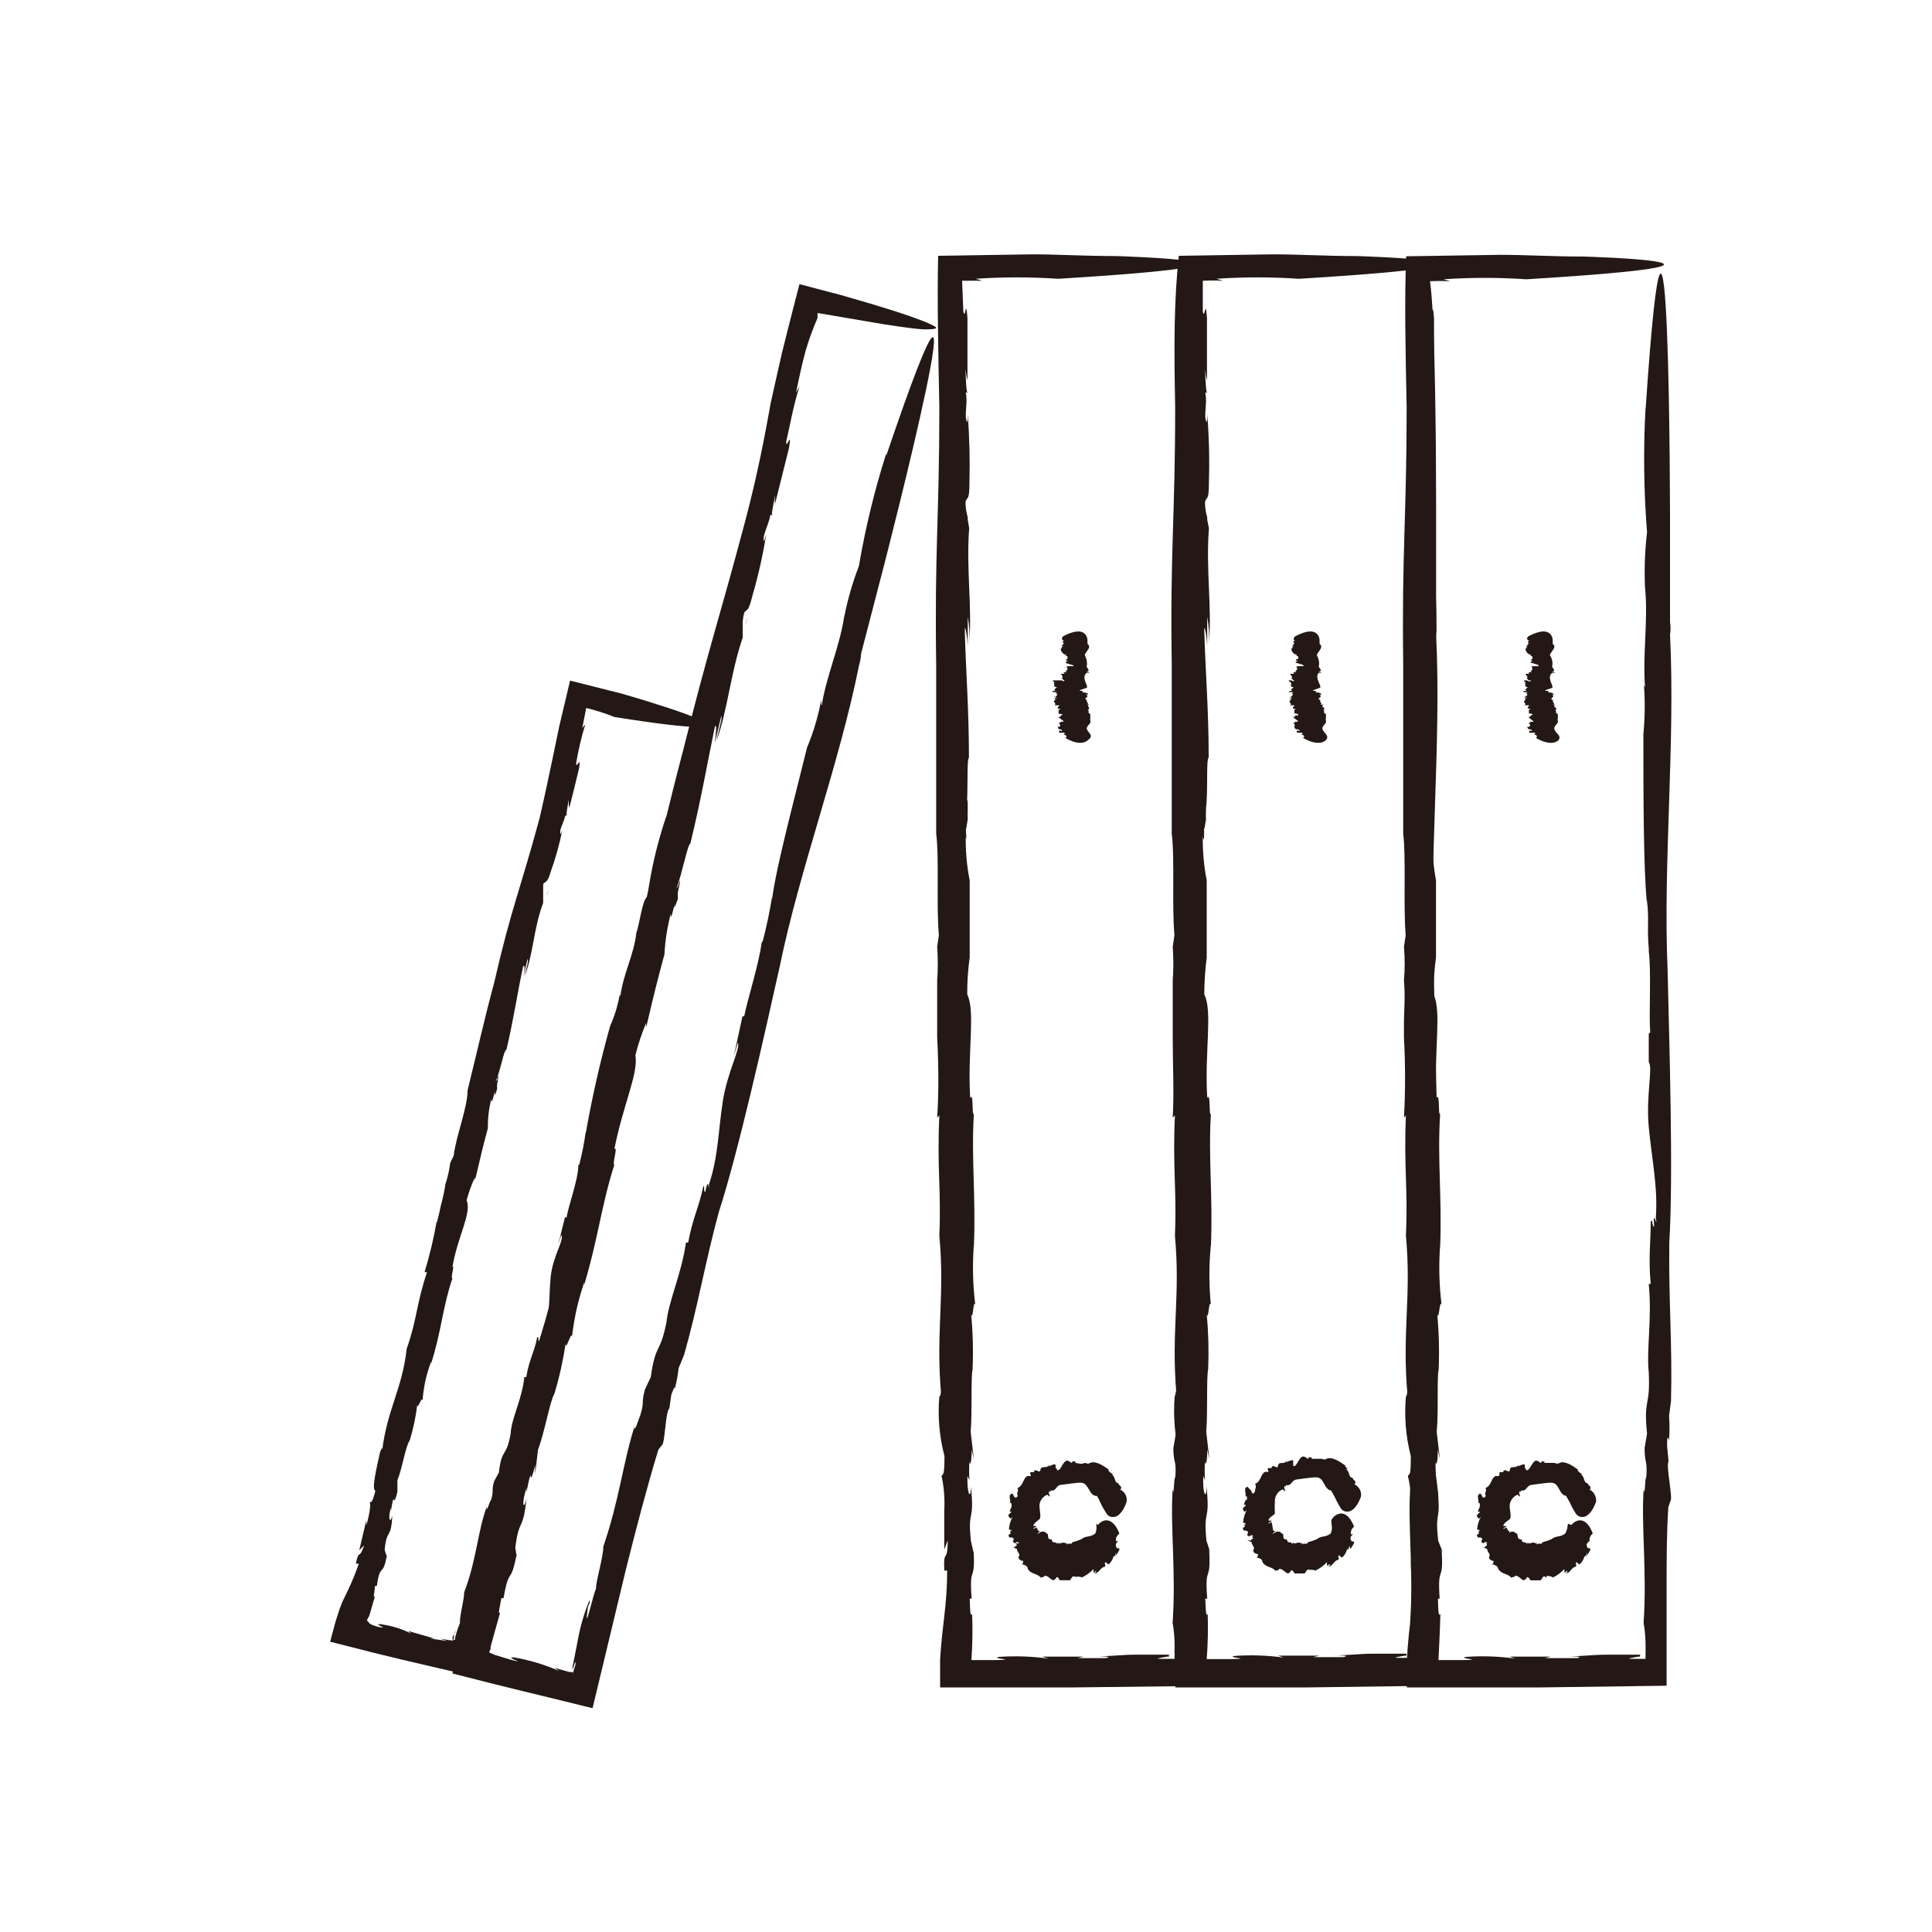 <svg width="79" height="79" viewBox="0 0 79 79" fill="none" xmlns="http://www.w3.org/2000/svg">
<path d="M49.129 20.811V21.151C49.129 21.151 49.119 21.061 49.129 20.811Z" fill="#231815"/>
<path d="M57.718 38.92V38.84C57.708 38.9 57.708 38.92 57.718 38.92Z" fill="#231815"/>
<path d="M47.947 34.11V34.09L47.938 34L47.947 34.11Z" fill="#231815"/>
<path d="M48.053 16.65C48.053 21.23 47.843 22.45 47.913 27.2C47.913 29.46 47.913 31.88 47.913 34.09C48.043 35.09 47.913 37 48.023 38.24L47.953 38.72C47.987 39.176 47.987 39.634 47.953 40.09C47.953 40.73 47.953 41.45 47.953 41.77V42.55V42.42C47.953 43.53 48.013 44.68 47.953 45.7L48.043 45.61C47.943 47.78 48.123 48.61 48.043 50.53C48.273 53 47.883 54.44 48.103 56.99C48.103 56.67 48.053 57.13 48.033 57.1C47.967 57.92 48.038 58.744 48.243 59.54C48.243 60.4 48.193 60.24 48.123 60.35C48.234 60.812 48.271 61.288 48.233 61.76V61.45V63.36L48.373 62.99C48.373 63.99 48.203 63.25 48.233 64.22H48.353C48.353 65.65 48.153 66.38 48.063 67.86V69H51.003H53.383L58.623 68.93C58.623 67.59 58.623 66.28 58.623 64.93C58.623 63.8 58.623 62.7 58.693 61.63L58.783 61.39C58.913 61.29 58.593 59.95 58.713 59.75L58.653 59.13C58.653 58.96 58.653 58.6 58.733 58.9C58.739 58.566 58.718 58.232 58.673 57.9L58.753 57.29C58.813 55.06 58.663 53.17 58.693 50.82C58.853 48 58.693 42.7 58.623 39.64C58.423 35.35 58.943 30.35 58.723 25.95C58.739 25.781 58.739 25.61 58.723 25.44V21.44C58.723 21.44 58.773 1.92 57.723 16.75V16.65C57.633 18.353 57.653 20.06 57.783 21.76C57.695 22.534 57.671 23.313 57.713 24.09V24.04C57.853 25.38 57.603 26.81 57.713 28.1C57.661 27.984 57.64 27.857 57.653 27.73C57.726 28.495 57.726 29.265 57.653 30.03C57.653 32.29 57.653 35.44 57.793 36.88V36.78C57.903 37.6 57.793 37.85 57.863 38.78V38.88C57.963 39.78 57.863 41.5 57.923 42.22L57.853 42.27V44.06V43.39C58.033 43.62 57.743 44.74 57.853 46.04C57.963 47.34 58.243 48.49 58.153 49.75C58.233 50.35 58.013 49.22 58.073 50.12C57.983 50.12 58.013 49.7 57.943 49.93C57.943 50.81 57.843 51.38 57.943 52.46H57.873C58.013 53.88 57.773 55.13 57.873 56.08C57.804 56.912 57.78 57.746 57.803 58.58L57.693 59.17C57.693 59.82 57.823 59.64 57.773 60.36C57.713 60.36 57.773 61.27 57.663 60.85C57.563 62.49 57.803 64.17 57.663 66.32C57.725 66.65 57.751 66.985 57.743 67.32C57.735 67.424 57.735 67.527 57.743 67.63C57.737 67.684 57.737 67.737 57.743 67.79H57.293C57.013 67.79 56.913 67.79 57.443 67.7C57.443 67.7 57.503 67.7 57.513 67.7V67.62C57.513 67.62 57.513 67.62 57.413 67.62H56.973C56.693 67.62 56.413 67.62 56.133 67.62C55.573 67.62 55.023 67.7 54.413 67.69C54.773 67.69 55.253 67.69 54.933 67.76H53.703L53.943 67.7H52.263L52.493 67.78C51.83 67.688 51.16 67.665 50.493 67.71C50.073 67.78 51.273 67.82 50.403 67.84H49.623H49.343C49.39 67.228 49.404 66.614 49.383 66C49.303 66.14 49.303 65.76 49.283 65.37H49.363C49.253 63.88 49.523 64.83 49.443 63.37L49.493 63.5L49.333 63C49.193 61.66 49.493 62.28 49.333 60.79C49.333 61.38 49.163 61.07 49.203 60.35L49.273 60.53C49.255 60.264 49.255 59.997 49.273 59.73C49.273 59.97 49.373 59.86 49.363 59.27L49.453 59.67L49.323 58.55C49.393 57.7 49.323 56.34 49.403 55.99C49.433 55.233 49.413 54.475 49.343 53.72C49.413 54.09 49.433 53.07 49.513 53.36C49.432 52.546 49.432 51.725 49.513 50.91V51C49.603 48.91 49.403 47.43 49.513 45.55C49.423 45.64 49.513 44.65 49.363 44.89C49.253 42.95 49.593 41.36 49.243 40.66C49.246 40.156 49.279 39.651 49.343 39.15V39.36C49.343 37.71 49.343 37.23 49.343 36C49.226 35.408 49.173 34.804 49.183 34.2C49.253 34.55 49.233 34.1 49.233 33.69C49.233 33.95 49.233 34.04 49.313 33.5C49.306 33.397 49.306 33.294 49.313 33.19C49.313 32.5 49.313 32.62 49.313 32.94C49.313 32.94 49.313 32.94 49.313 33.05C49.403 32.34 49.313 31.05 49.423 30.98C49.423 28.92 49.283 27.44 49.243 25.73C49.243 25.54 49.343 25.94 49.363 26.43V25.22C49.43 25.573 49.454 25.932 49.433 26.29C49.563 24.84 49.303 23.29 49.433 21.6L49.363 21.25V21.15C49.301 20.946 49.271 20.734 49.273 20.52C49.343 20.28 49.433 20.52 49.433 19.7C49.462 18.78 49.439 17.858 49.363 16.94C49.363 17.41 49.313 17.26 49.283 17.05C49.283 16.63 49.353 16.39 49.283 16.05H49.373C49.293 16.21 49.283 14.95 49.243 14.79C49.203 14.63 49.303 15.44 49.353 15.55V13C49.283 12.1 49.263 13.16 49.183 12.73V11.48C49.459 11.466 49.736 11.466 50.013 11.48L49.733 11.4C50.858 11.323 51.987 11.323 53.113 11.4C64.233 10.72 55.463 10.47 55.463 10.47C54.193 10.47 53.103 10.4 52.063 10.4L48.203 10.46C48.003 12.25 48.003 14.17 48.053 16.65Z" fill="#231815"/>
<path d="M58.602 20.811V21.151C58.624 21.038 58.624 20.923 58.602 20.811Z" fill="#231815"/>
<path d="M67.192 38.92V38.84C67.186 38.866 67.186 38.893 67.192 38.92Z" fill="#231815"/>
<path d="M57.432 34.11V34.09L57.422 34L57.432 34.11Z" fill="#231815"/>
<path d="M57.518 16.65C57.518 21.23 57.318 22.45 57.378 27.2C57.378 29.46 57.378 31.88 57.378 34.09C57.498 35.09 57.378 37 57.478 38.24L57.408 38.72C57.448 39.176 57.448 39.634 57.408 40.09C57.468 40.73 57.408 41.45 57.408 41.77V42.55V42.42C57.468 43.53 57.468 44.68 57.408 45.7L57.488 45.61C57.398 47.78 57.578 48.61 57.488 50.53C57.718 53 57.328 54.44 57.548 56.99C57.548 56.67 57.548 57.13 57.488 57.1C57.416 57.919 57.483 58.744 57.688 59.54C57.688 60.4 57.638 60.24 57.568 60.35C57.68 60.811 57.72 61.286 57.688 61.76V61.45V63.36L57.828 62.99C57.828 63.99 57.658 63.25 57.698 64.22H57.808C57.808 65.65 57.608 66.38 57.528 67.86V69H60.528H62.908L68.148 68.93C68.148 67.59 68.148 66.28 68.148 64.93C68.148 63.8 68.148 62.7 68.218 61.63L68.298 61.39C68.428 61.29 68.108 59.95 68.228 59.75L68.168 59.13C68.168 58.96 68.168 58.6 68.248 58.9C68.273 58.567 68.273 58.233 68.248 57.9L68.328 57.29C68.388 55.06 68.228 53.17 68.258 50.82C68.428 48 68.258 42.7 68.188 39.64C67.998 35.35 68.508 30.35 68.288 25.95C68.315 25.781 68.315 25.609 68.288 25.44V21.44C68.288 21.44 68.288 1.92 67.288 16.75V16.65C67.193 18.353 67.213 20.06 67.348 21.76C67.257 22.533 67.23 23.312 67.268 24.09V24.04C67.398 25.38 67.158 26.81 67.268 28.1C67.268 28.1 67.198 28.03 67.198 27.73C67.272 28.495 67.272 29.265 67.198 30.03C67.198 32.29 67.198 35.44 67.338 36.88V36.78C67.448 37.6 67.338 37.85 67.418 38.78C67.418 38.78 67.418 38.89 67.418 38.88C67.528 39.78 67.418 41.5 67.478 42.22L67.418 42.27V44.1V43.43C67.598 43.66 67.298 44.78 67.418 46.08C67.538 47.38 67.798 48.53 67.708 49.79C67.798 50.39 67.568 49.26 67.638 50.16C67.538 50.16 67.578 49.74 67.498 49.97C67.498 50.85 67.398 51.42 67.498 52.5H67.418C67.558 53.92 67.318 55.17 67.418 56.12C67.488 57.58 67.198 57.12 67.348 58.62L67.248 59.21C67.248 59.86 67.368 59.68 67.318 60.4C67.258 60.4 67.268 61.31 67.208 60.89C67.108 62.53 67.348 64.21 67.208 66.36C67.265 66.69 67.292 67.025 67.288 67.36C67.288 67.6 67.288 67.62 67.288 67.67C67.283 67.723 67.283 67.777 67.288 67.83H66.838C66.558 67.83 66.468 67.83 66.988 67.74H67.058C67.069 67.714 67.069 67.686 67.058 67.66C67.058 67.66 67.058 67.66 66.958 67.66H66.528C66.242 67.66 65.962 67.66 65.688 67.66C65.128 67.66 64.568 67.74 63.968 67.73C64.328 67.73 64.808 67.73 64.488 67.8H63.178L63.408 67.74H61.728L61.958 67.82C61.296 67.728 60.626 67.704 59.958 67.75C59.538 67.82 60.738 67.86 59.868 67.88H59.088H58.818C58.818 67.95 58.878 66.74 58.898 66C58.808 66.14 58.808 65.76 58.798 65.37H58.868C58.768 63.88 59.038 64.83 58.948 63.37L59.008 63.5L58.808 63C58.658 61.66 58.958 62.28 58.758 60.79C58.758 61.38 58.598 61.07 58.628 60.35L58.698 60.53C58.698 60.13 58.698 60 58.698 59.73C58.698 59.97 58.808 59.86 58.788 59.27L58.878 59.67L58.748 58.55C58.828 57.7 58.748 56.34 58.828 55.99C58.859 55.233 58.839 54.474 58.768 53.72C58.838 54.09 58.868 53.07 58.948 53.36C58.847 52.547 58.827 51.727 58.888 50.91V51C58.968 48.91 58.768 47.43 58.888 45.55C58.798 45.64 58.888 44.65 58.738 44.89C58.628 42.95 58.958 41.36 58.618 40.66C58.616 40.155 58.65 39.65 58.718 39.15V39.36C58.718 37.71 58.718 37.23 58.718 36C58.612 35.406 58.562 34.803 58.568 34.2C58.628 34.55 58.568 34.1 58.568 33.69C58.568 33.95 58.568 34.04 58.638 33.5C58.632 33.397 58.632 33.293 58.638 33.19C58.638 32.5 58.638 32.62 58.588 32.94C58.588 32.94 58.588 32.94 58.588 33.05C58.668 32.34 58.588 31.05 58.688 30.98C58.688 28.92 58.548 27.44 58.508 25.73C58.568 25.54 58.618 25.94 58.638 26.43V25.22C58.718 25.22 58.638 25.92 58.698 26.29C58.828 24.84 58.568 23.29 58.698 21.6L58.638 21.25V21.15C58.571 20.947 58.541 20.734 58.548 20.52C58.618 20.28 58.708 20.52 58.698 19.7C58.728 18.779 58.704 17.858 58.628 16.94C58.628 17.41 58.578 17.26 58.558 17.05C58.558 16.63 58.618 16.39 58.558 16.05H58.658C58.568 16.21 58.558 14.95 58.518 14.79C58.478 14.63 58.578 15.44 58.638 15.55C58.638 13.86 58.638 14.71 58.638 13.02C58.568 12.12 58.548 13.18 58.468 12.75V11.5C58.745 11.486 59.022 11.486 59.298 11.5L59.028 11.42C60.154 11.343 61.283 11.343 62.408 11.42C73.528 10.74 64.748 10.49 64.748 10.49C63.478 10.49 62.388 10.42 61.348 10.42L57.498 10.48C57.428 12.25 57.468 14.17 57.518 16.65Z" fill="#231815"/>
<path d="M63.551 29.8C63.551 29.64 63.751 29.601 63.691 29.43C63.706 29.348 63.706 29.263 63.691 29.18C63.561 29.18 63.691 29.081 63.581 29.03H63.651C63.651 29.03 63.591 29.03 63.651 28.98C63.601 28.98 63.651 28.98 63.601 28.921C63.541 28.921 63.531 28.84 63.601 28.811H63.511C63.611 28.73 63.431 28.701 63.511 28.631C63.281 28.55 63.661 28.5 63.451 28.401C63.451 28.401 63.451 28.401 63.511 28.401C63.571 28.401 63.511 28.311 63.301 28.311C63.301 28.311 63.361 28.311 63.421 28.311C63.481 28.311 63.321 28.311 63.311 28.311V28.25H63.161C63.161 28.25 63.341 28.25 63.301 28.25H63.181C63.181 28.201 63.391 28.171 63.471 28.12C63.551 28.07 63.221 27.701 63.471 27.511H63.561C63.691 27.511 63.371 27.46 63.491 27.451H63.431C63.431 27.451 63.431 27.451 63.501 27.451C63.571 27.451 63.501 27.451 63.451 27.451H63.531C63.591 27.37 63.441 27.3 63.471 27.221C63.501 27.14 63.471 26.93 63.391 26.82C63.311 26.71 63.711 26.48 63.491 26.331V26.18C63.491 26.18 63.491 25.491 62.491 26.02C62.421 26.101 62.411 26.151 62.551 26.21C62.381 26.21 62.551 26.27 62.471 26.291C62.601 26.291 62.361 26.39 62.471 26.43H62.401C62.401 26.43 62.461 26.511 62.401 26.511C62.341 26.511 62.401 26.701 62.541 26.761C62.651 26.761 62.541 26.761 62.611 26.831C62.721 26.831 62.611 26.921 62.681 26.951H62.611V27.011C62.791 27.011 62.491 27.061 62.611 27.101C62.731 27.14 62.991 27.191 62.901 27.241C62.991 27.241 62.761 27.241 62.831 27.241C62.731 27.241 62.771 27.241 62.691 27.241C62.611 27.241 62.601 27.291 62.691 27.331H62.621C62.751 27.39 62.521 27.43 62.621 27.46C62.721 27.491 62.401 27.46 62.541 27.55H62.441C62.441 27.55 62.571 27.55 62.521 27.55C62.471 27.55 62.521 27.55 62.411 27.55C62.301 27.55 62.551 27.671 62.411 27.75C62.531 27.75 62.411 27.811 62.551 27.82C62.691 27.831 62.551 27.901 62.431 27.82H62.361C62.221 27.82 62.431 27.901 62.361 27.941C62.291 27.98 62.361 27.941 62.431 27.941H62.371V28H62.451C62.451 28 62.281 28 62.391 28.07C62.501 28.14 62.491 28.07 62.511 28.07C62.452 28.11 62.401 28.161 62.361 28.221C62.451 28.221 62.441 28.221 62.461 28.221H62.391C62.491 28.28 62.221 28.221 62.301 28.3H62.461C62.611 28.3 62.301 28.3 62.461 28.381C62.461 28.381 62.631 28.381 62.601 28.381H62.531C62.531 28.381 62.421 28.381 62.431 28.381H62.341H62.481C62.401 28.381 62.481 28.451 62.391 28.471C62.301 28.491 62.391 28.53 62.451 28.55C62.391 28.55 62.361 28.55 62.281 28.55C62.361 28.55 62.421 28.62 62.341 28.64C62.251 28.721 62.451 28.77 62.341 28.84C62.431 28.84 62.341 28.84 62.491 28.84C62.641 28.84 62.271 28.971 62.611 28.991C62.611 28.991 62.531 28.991 62.511 29.05C62.523 29.09 62.523 29.131 62.511 29.171C62.511 29.171 62.701 29.171 62.661 29.241C62.661 29.241 62.661 29.241 62.581 29.241C62.581 29.241 62.581 29.241 62.631 29.241C62.551 29.241 62.631 29.311 62.531 29.311C62.431 29.311 62.661 29.441 62.711 29.5C62.691 29.51 62.669 29.514 62.646 29.514C62.624 29.514 62.602 29.51 62.581 29.5V29.55C62.501 29.55 62.581 29.55 62.521 29.55C62.461 29.55 62.651 29.651 62.521 29.721H62.611C62.541 29.721 62.451 29.721 62.451 29.721C62.451 29.721 62.451 29.791 62.521 29.82H62.601H62.511C62.601 29.82 62.601 29.82 62.641 29.87C62.681 29.921 62.581 29.87 62.531 29.87V29.96C62.601 29.96 62.621 29.96 62.711 29.96C62.801 29.96 62.791 30.02 62.711 30.05H62.801C62.861 30.097 62.861 30.137 62.801 30.171C63.481 30.57 63.731 30.261 63.731 30.261C63.861 30.07 63.611 30 63.551 29.8Z" fill="#231815"/>
<path d="M39.497 20.811V21.151C39.497 21.151 39.487 21.061 39.497 20.811Z" fill="#231815"/>
<path d="M38.322 34.11V34.09L38.312 34L38.322 34.11Z" fill="#231815"/>
<path d="M38.41 16.65C38.41 21.23 38.211 22.45 38.281 27.2C38.281 29.46 38.281 31.88 38.281 34.09C38.41 35.09 38.281 37 38.391 38.24L38.321 38.72C38.355 39.176 38.355 39.634 38.321 40.09C38.321 40.73 38.321 41.45 38.321 41.77V42.55V42.42C38.38 43.53 38.391 44.68 38.321 45.7L38.41 45.61C38.31 47.78 38.49 48.61 38.41 50.53C38.641 53 38.261 54.44 38.48 56.99C38.48 56.67 38.48 57.13 38.41 57.1C38.339 57.92 38.41 58.745 38.62 59.54C38.62 60.4 38.56 60.24 38.501 60.35C38.601 60.813 38.638 61.288 38.611 61.76V61.45V63.36L38.751 62.99C38.751 63.99 38.571 63.25 38.611 64.22H38.73C38.73 65.65 38.531 66.38 38.441 67.86V69H41.441H43.821L49.001 68.94C49.001 67.6 49.001 66.29 49.001 64.94C49.001 63.81 49.001 62.71 49.071 61.64L49.16 61.4C49.291 61.3 48.971 59.96 49.09 59.76L49.031 59.14C49.031 58.97 49.081 58.61 49.1 58.91C49.131 58.578 49.131 58.243 49.1 57.91L49.181 57.3C49.24 55.07 49.09 53.18 49.12 50.83C49.281 48.01 49.12 42.71 49.041 39.65C48.85 35.36 49.361 30.36 49.141 25.96C49.16 25.791 49.16 25.62 49.141 25.45V21.45C49.141 21.45 49.141 1.93 48.141 16.76V16.66C48.05 18.363 48.07 20.07 48.2 21.77C48.067 22.553 48 23.346 48.001 24.14V24.09C48.13 25.43 47.891 26.86 48.001 28.15C47.949 28.034 47.928 27.907 47.941 27.78C48.014 28.545 48.014 29.316 47.941 30.08C47.941 32.34 47.941 35.49 48.081 36.93V36.83C48.191 37.65 48.081 37.9 48.151 38.83C48.151 38.83 48.151 38.94 48.151 38.93C48.261 39.83 48.151 41.55 48.221 42.27L48.151 42.32V44.1V43.43C48.331 43.66 48.031 44.78 48.151 46.08C48.27 47.38 48.531 48.53 48.441 49.79C48.531 50.39 48.31 49.26 48.37 50.16C48.281 50.16 48.31 49.74 48.23 49.97C48.281 50.85 48.141 51.42 48.23 52.5H48.16C48.291 53.92 48.06 55.17 48.16 56.12C48.221 57.58 47.941 57.12 48.081 58.62L47.98 59.21C47.98 59.86 48.111 59.68 48.06 60.4C47.99 60.4 48.011 61.31 47.95 60.89C47.85 62.53 48.09 64.21 47.95 66.36C48.007 66.691 48.034 67.025 48.031 67.36C48.023 67.464 48.023 67.567 48.031 67.67C48.025 67.724 48.025 67.777 48.031 67.83H47.581C47.291 67.83 47.2 67.83 47.721 67.74C47.721 67.74 47.791 67.74 47.8 67.74V67.66C47.751 67.66 47.8 67.66 47.7 67.66H47.261C46.98 67.66 46.7 67.66 46.42 67.66C45.861 67.66 45.31 67.74 44.7 67.73C45.06 67.73 45.541 67.73 45.221 67.8H44.071L44.31 67.74H42.62L42.861 67.82C42.198 67.729 41.528 67.705 40.861 67.75C40.441 67.82 41.641 67.86 40.781 67.88H40.001H39.721C39.766 67.255 39.776 66.627 39.751 66C39.66 66.14 39.67 65.76 39.651 65.37H39.73C39.62 63.88 39.891 64.83 39.81 63.37V63.5L39.7 63C39.56 61.66 39.861 62.28 39.7 60.79C39.7 61.38 39.531 61.07 39.56 60.35L39.641 60.53C39.623 60.264 39.623 59.997 39.641 59.73C39.641 59.97 39.74 59.86 39.73 59.27L39.821 59.67L39.691 58.55C39.761 57.7 39.691 56.34 39.77 55.99C39.801 55.233 39.781 54.475 39.711 53.72C39.781 54.09 39.8 53.07 39.88 53.36C39.779 52.548 39.759 51.727 39.821 50.91V51C39.91 48.91 39.711 47.43 39.821 45.55C39.73 45.64 39.821 44.65 39.67 44.89C39.56 42.95 39.891 41.36 39.55 40.66C39.548 40.155 39.581 39.651 39.651 39.15V39.36C39.651 37.71 39.651 37.23 39.651 36C39.534 35.408 39.48 34.804 39.49 34.2C39.55 34.55 39.49 34.1 39.49 33.69C39.49 33.95 39.49 34.04 39.571 33.5C39.564 33.397 39.564 33.294 39.571 33.19C39.571 32.5 39.571 32.62 39.52 32.94C39.52 32.94 39.52 32.94 39.52 33.05C39.6 32.34 39.52 31.05 39.62 30.98C39.62 28.92 39.49 27.44 39.45 25.73C39.45 25.54 39.55 25.94 39.571 26.43V25.22C39.638 25.573 39.659 25.933 39.63 26.29C39.761 24.84 39.501 23.29 39.63 21.6L39.571 21.25V21.15C39.509 20.946 39.479 20.734 39.48 20.52C39.55 20.28 39.641 20.52 39.641 19.7C39.665 18.78 39.641 17.859 39.571 16.94C39.571 17.41 39.52 17.26 39.49 17.05C39.49 16.63 39.56 16.39 39.49 16.05H39.581C39.49 16.21 39.49 14.95 39.45 14.79C39.41 14.63 39.511 15.44 39.56 15.55V13C39.49 12.1 39.471 13.16 39.391 12.73L39.34 11.48C39.6 11.48 39.8 11.48 40.17 11.48L39.891 11.4C41.016 11.323 42.145 11.323 43.27 11.4C54.391 10.72 45.611 10.47 45.611 10.47C44.35 10.47 43.251 10.4 42.221 10.4L38.361 10.46C38.321 12.25 38.361 14.17 38.41 16.65Z" fill="#231815"/>
<path d="M22.434 36.391L22.344 36.601C22.344 36.601 22.384 36.551 22.434 36.391Z" fill="#231815"/>
<path d="M22.06 33.47C21.27 36.39 20.91 37.12 20.21 40.17C19.82 41.61 19.47 43.17 19.12 44.58C19.12 45.29 18.65 46.44 18.55 47.26L18.41 47.55C18.373 47.849 18.306 48.144 18.21 48.43C18.16 48.86 18.01 49.31 17.98 49.52L17.86 50.01V49.92C17.737 50.63 17.57 51.331 17.36 52.02H17.46C17.01 53.38 17.06 53.93 16.63 55.15C16.45 56.79 15.84 57.61 15.63 59.29C15.63 59.08 15.57 59.36 15.55 59.34C15.38 60.1 15.19 60.9 15.35 60.96C15.21 61.5 15.19 61.39 15.11 61.44C15.18 61.44 15.11 61.94 14.98 62.37V62.16L14.69 63.39L14.89 63.19C14.68 63.82 14.68 63.31 14.55 63.94H14.67C14.547 64.301 14.403 64.655 14.24 65L14 65.5L13.89 65.78L13.72 66.31L13.5 67.13C15.09 67.54 15.59 67.66 16.42 67.86L19.29 68.53C19.58 67.37 19.85 66.22 20.12 65.1C20.37 64.15 20.62 63.22 20.9 62.34L21.03 62.21C21.17 62.21 21.08 61.21 21.23 61.14V60.74C21.23 60.63 21.36 60.41 21.34 60.61C21.418 60.414 21.472 60.209 21.5 60L21.67 59.63C22.1 58.22 22.26 56.97 22.67 55.48C23.28 53.73 24 50.3 24.42 48.33C24.93 45.54 26.24 42.47 26.74 39.61C26.775 39.504 26.792 39.392 26.79 39.28L27.46 36.71C27.46 36.71 30.69 24.26 27.24 33.46V33.39C26.879 34.456 26.622 35.555 26.47 36.67C26.26 36.78 26.15 37.82 26.02 38.14C25.93 39.03 25.46 39.88 25.37 40.74C25.37 40.74 25.32 40.67 25.37 40.48C25.3 40.987 25.159 41.482 24.95 41.95C24.543 43.399 24.209 44.868 23.95 46.35V46.28C23.891 46.714 23.808 47.145 23.7 47.57C23.7 47.57 23.7 47.64 23.65 47.63C23.65 48.23 23.24 49.3 23.17 49.78H23.1L22.82 50.92L22.95 50.5C23.09 50.69 22.61 51.34 22.52 52.19C22.43 53.04 22.52 53.86 22.2 54.64C22.2 55.04 22.15 54.27 22.06 54.85C21.97 54.85 22.06 54.57 21.96 54.7C21.86 55.27 21.63 55.6 21.52 56.31H21.44C21.34 57.25 20.91 57.99 20.88 58.63C20.7 59.63 20.51 59.2 20.4 60.21L20.21 60.56C20.08 60.97 20.21 60.89 20.08 61.34C20.03 61.34 19.89 61.91 19.9 61.62C19.53 62.62 19.49 63.78 18.98 65.11C18.98 65.44 18.78 66.11 18.81 66.36C18.73 66.555 18.664 66.756 18.61 66.96C18.61 67.07 18.61 67.04 18.56 67.06C18.51 67.08 18.56 67.06 18.56 66.94C18.56 66.82 18.56 66.75 18.62 66.76V66.65C18.62 66.75 18.54 66.84 18.51 66.93C18.48 67.02 18.51 66.93 18.51 66.99C18.51 67.05 18.51 66.99 18.51 67.07C18.51 67.15 18.51 67.07 18.44 67.07H18.38L18 67L18.29 67.1L17.59 67H17.76L16.69 66.69L16.82 66.8C16.416 66.596 15.979 66.464 15.53 66.41C15.25 66.41 16.01 66.63 15.44 66.52L15.21 66.44L15.12 66.39L15 66.25L15.1 66.07L15.33 65.28C15.23 65.34 15.33 65.1 15.33 64.85H15.41C15.55 63.85 15.66 64.54 15.82 63.58V63.67L15.73 63.38C15.8 62.5 16 62.96 16.04 61.97C15.96 62.34 15.84 62.1 15.99 61.65V61.78C16.009 61.608 16.042 61.437 16.09 61.27C16.09 61.43 16.17 61.37 16.25 60.99V61.27V60.53C16.46 60 16.59 59.11 16.75 58.91C16.899 58.431 17.003 57.939 17.06 57.44C17.06 57.7 17.25 57.06 17.28 57.26C17.317 56.719 17.435 56.186 17.63 55.68V55.75C18.05 54.44 18.1 53.44 18.5 52.27C18.41 52.27 18.61 51.68 18.5 51.81C18.71 50.55 19.3 49.61 19.08 49.08C19.165 48.757 19.279 48.443 19.42 48.14V48.28C19.67 47.22 19.74 46.91 19.95 46.13C19.942 45.729 19.989 45.328 20.09 44.94C20.09 45.18 20.16 44.94 20.23 44.63C20.23 44.8 20.23 44.86 20.33 44.52C20.32 44.454 20.32 44.386 20.33 44.32C20.42 43.88 20.33 43.95 20.33 44.15C20.33 44.15 20.33 44.15 20.27 44.21C20.47 43.78 20.59 42.95 20.71 42.92C21.02 41.59 21.15 40.63 21.39 39.52C21.48 39.41 21.46 39.68 21.39 40L21.57 39.22C21.64 39.22 21.5 39.68 21.45 39.92C21.81 39.03 21.81 37.98 22.21 36.92V36.68V36.61C22.21 36.61 22.21 36.35 22.21 36.19C22.21 36.03 22.37 36.19 22.5 35.7C22.713 35.117 22.88 34.519 23 33.91C22.91 34.21 22.9 34.1 22.91 33.97C22.92 33.84 23.08 33.56 23.11 33.35H23.2C23.09 33.44 23.29 32.63 23.28 32.52C23.27 32.41 23.23 32.95 23.28 33.03C23.55 31.95 23.42 32.49 23.68 31.41C23.76 30.82 23.57 31.5 23.56 31.2C23.649 30.669 23.772 30.145 23.93 29.63C23.885 29.672 23.845 29.719 23.81 29.77C23.87 29.45 23.92 29.2 23.97 28.95C24.365 29.045 24.753 29.168 25.13 29.32C32.4 30.47 26.86 28.8 26.86 28.8C26.34 28.63 25.86 28.49 25.41 28.36L23.31 27.83L23.06 28.89L22.87 29.69L22.64 30.8C22.48 31.57 22.3 32.43 22.06 33.47Z" fill="#231815"/>
<path d="M30.579 25.25L30.469 25.55C30.469 25.55 30.519 25.47 30.579 25.25Z" fill="#231815"/>
<path d="M30.49 21.239C29.4 25.349 29 26.409 27.93 30.699C27.4 32.699 26.88 34.909 26.39 36.909C26.27 37.909 25.73 39.529 25.54 40.669L25.36 41.089C25.304 41.508 25.207 41.92 25.07 42.319C24.97 42.909 24.78 43.549 24.73 43.849L24.56 44.549V44.419C24.36 45.419 24.1 46.479 23.84 47.419H23.94C23.35 49.349 23.34 50.099 22.78 51.839C22.43 54.119 21.73 55.319 21.36 57.659C21.36 57.369 21.28 57.769 21.27 57.749C21.02 58.809 20.75 59.939 20.91 59.999C20.71 60.769 20.7 60.609 20.61 60.699C20.603 61.138 20.529 61.573 20.39 61.989V61.709L20 63.249L20.22 62.949C19.95 63.849 20 63.139 19.81 64.019H19.92C19.77 64.561 19.593 65.095 19.39 65.619L19.11 66.349L18.97 66.749C18.904 66.919 18.848 67.093 18.8 67.269L18.5 68.429C21.42 69.179 21.33 69.129 24.23 69.849L25.6 64.149C26.02 62.469 26.45 60.829 26.92 59.279L27.06 59.099C27.2 59.039 27.2 57.739 27.37 57.589L27.45 57.029C27.51 56.879 27.62 56.559 27.58 56.839C27.659 56.544 27.716 56.243 27.75 55.939L27.97 55.409C28.54 53.409 28.82 51.679 29.39 49.569C30.2 47.079 31.27 42.269 31.89 39.489C32.69 35.579 34.33 31.209 35.13 27.189C35.176 27.04 35.203 26.885 35.21 26.729L36.15 23.109C36.15 23.109 40.68 5.549 36.24 18.629V18.539C35.76 20.048 35.386 21.588 35.12 23.149C34.859 23.824 34.659 24.52 34.52 25.229V25.199C34.34 26.439 33.78 27.659 33.6 28.859C33.57 28.741 33.57 28.617 33.6 28.499C33.48 29.21 33.278 29.904 33 30.569C32.51 32.569 31.74 35.429 31.57 36.769V36.669C31.474 37.279 31.347 37.883 31.19 38.479L31.14 38.559C31.04 39.399 30.55 40.919 30.43 41.559H30.36L30 43.219L30.17 42.629C30.29 42.879 29.75 43.809 29.56 45.009C29.37 46.209 29.37 47.319 28.99 48.429C28.99 48.989 28.99 47.919 28.84 48.739C28.74 48.739 28.84 48.349 28.75 48.539C28.59 49.339 28.32 49.809 28.14 50.809H28.05C27.86 52.119 27.34 53.189 27.25 54.079C26.98 55.409 26.81 54.899 26.61 56.309L26.37 56.819C26.21 57.399 26.37 57.269 26.17 57.909C26.17 57.849 25.91 58.719 25.95 58.319C25.48 59.769 25.33 61.319 24.67 63.239C24.67 63.689 24.36 64.649 24.37 64.979C24.31 64.979 23.86 66.979 24.03 65.809C24.03 65.719 24.09 65.549 24.11 65.569V65.419C23.898 65.928 23.74 66.457 23.64 66.999L23.49 67.769L23.41 68.159V68.269C23.41 68.329 23.56 67.729 23.53 68.069L23.42 68.439V68.369H23.28L22.68 68.199L22.87 68.329C22.272 68.066 21.644 67.878 21 67.769C20.6 67.769 21.67 68.049 20.89 67.869L20.2 67.659L20 67.569L20.06 67.429C20.06 67.429 20.06 67.429 20.06 67.339L20.14 67.049L20.45 65.939C20.34 66.039 20.45 65.699 20.5 65.349H20.59C20.83 63.979 20.87 64.889 21.13 63.539V63.669L21.07 63.279C21.23 62.039 21.38 62.669 21.53 61.279C21.41 61.809 21.31 61.489 21.53 60.839V61.029C21.57 60.783 21.623 60.539 21.69 60.299C21.69 60.519 21.76 60.439 21.88 59.909V60.279L22 59.279C22.28 58.529 22.49 57.279 22.67 56.989C22.872 56.318 23.025 55.633 23.13 54.939C23.13 55.289 23.37 54.379 23.39 54.659C23.474 53.903 23.641 53.158 23.89 52.439V52.529C24.45 50.679 24.59 49.289 25.12 47.629C25.02 47.629 25.29 46.799 25.12 46.999C25.46 45.229 26.12 43.869 25.98 43.159C26.092 42.705 26.239 42.261 26.42 41.829V42.019C26.77 40.529 26.88 40.099 27.17 39.019C27.198 38.458 27.285 37.902 27.43 37.359C27.43 37.689 27.5 37.289 27.6 36.919C27.55 37.149 27.55 37.229 27.72 36.759C27.711 36.666 27.711 36.572 27.72 36.479C27.86 35.849 27.81 35.959 27.72 36.239C27.72 36.239 27.72 36.239 27.66 36.329C27.9 35.709 28.11 34.539 28.23 34.489C28.68 32.629 28.91 31.269 29.23 29.719C29.32 29.559 29.28 29.929 29.23 30.389L29.49 29.289C29.56 29.289 29.37 29.929 29.3 30.289C29.76 29.019 29.86 27.569 30.37 26.069V25.729V25.649C30.359 25.451 30.379 25.251 30.43 25.059C30.55 24.859 30.58 25.109 30.77 24.349C31.009 23.528 31.196 22.693 31.33 21.849C31.21 22.269 31.21 22.129 31.23 21.939C31.33 21.559 31.45 21.359 31.5 21.059H31.6C31.47 21.189 31.76 20.059 31.75 19.899C31.74 19.739 31.66 20.499 31.69 20.609L32.26 18.329C32.4 17.499 32.13 18.459 32.15 18.049C32.32 17.329 32.43 16.619 32.69 15.809L32.55 16.049C32.69 15.369 32.81 14.829 32.94 14.349C33.075 13.889 33.239 13.438 33.43 12.999V12.799L36.2 13.269C36.93 13.379 37.43 13.449 37.76 13.469C38.42 13.469 38.38 13.409 38.03 13.249C37.33 12.919 35.4 12.359 35.4 12.359L34.4 12.069L32.69 11.619C32.53 12.249 32.37 12.849 32.22 13.449L31.97 14.449C31.82 15.099 31.68 15.749 31.52 16.449C31.28 17.789 31 19.289 30.49 21.239Z" fill="#231815"/>
<path d="M44.437 29.8C44.437 29.64 44.647 29.601 44.577 29.43C44.587 29.348 44.587 29.264 44.577 29.18C44.447 29.18 44.577 29.081 44.467 29.03H44.537C44.537 29.03 44.477 29.03 44.537 28.98C44.477 28.98 44.537 28.98 44.537 28.921C44.477 28.921 44.477 28.84 44.537 28.811H44.457C44.557 28.73 44.367 28.701 44.457 28.631C44.227 28.55 44.617 28.5 44.397 28.401C44.397 28.401 44.397 28.401 44.467 28.401C44.537 28.401 44.467 28.311 44.257 28.311C44.257 28.311 44.307 28.311 44.377 28.311C44.297 28.311 44.267 28.311 44.267 28.311V28.25H44.127C44.127 28.25 44.297 28.25 44.267 28.25H44.147C44.147 28.201 44.347 28.171 44.437 28.12C44.527 28.07 44.187 27.701 44.437 27.511H44.527C44.657 27.511 44.337 27.46 44.457 27.451H44.397C44.397 27.451 44.397 27.451 44.477 27.451C44.557 27.451 44.477 27.451 44.417 27.451H44.497C44.557 27.37 44.407 27.3 44.437 27.221C44.467 27.14 44.437 26.93 44.367 26.82C44.297 26.71 44.687 26.48 44.467 26.331V26.18C44.467 26.18 44.467 25.491 43.467 26.02C43.407 26.101 43.387 26.151 43.527 26.21C43.357 26.21 43.527 26.27 43.457 26.291C43.597 26.291 43.347 26.39 43.457 26.43C43.567 26.471 43.397 26.43 43.397 26.43C43.397 26.43 43.457 26.511 43.397 26.511C43.337 26.511 43.397 26.701 43.537 26.761C43.647 26.761 43.537 26.761 43.607 26.831C43.707 26.831 43.607 26.921 43.667 26.951H43.597V27.011C43.787 27.011 43.487 27.061 43.597 27.101C43.597 27.151 43.977 27.191 43.887 27.241C43.967 27.241 43.747 27.241 43.807 27.241C43.717 27.241 43.747 27.241 43.677 27.241C43.607 27.241 43.577 27.291 43.677 27.331H43.607C43.747 27.39 43.507 27.43 43.607 27.46C43.707 27.491 43.387 27.46 43.537 27.55H43.437C43.437 27.55 43.557 27.55 43.507 27.55C43.457 27.55 43.457 27.55 43.397 27.55C43.337 27.55 43.537 27.671 43.397 27.75C43.527 27.75 43.397 27.811 43.547 27.82C43.487 27.82 43.547 27.901 43.417 27.82H43.097C42.957 27.82 43.177 27.901 43.097 27.941C43.017 27.98 43.097 27.941 43.167 27.941H43.107V28H43.187C43.187 28 43.017 28 43.127 28.07C43.237 28.14 43.227 28.07 43.257 28.07C43.197 28.113 43.143 28.163 43.097 28.221C43.187 28.221 43.187 28.221 43.197 28.221H43.127C43.227 28.28 42.967 28.221 43.047 28.3H43.197C43.347 28.3 43.047 28.3 43.247 28.381C43.247 28.381 43.407 28.381 43.377 28.381H43.307C43.307 28.381 43.197 28.381 43.217 28.381H43.127H43.257C43.177 28.381 43.257 28.451 43.177 28.471C43.097 28.491 43.177 28.53 43.237 28.55C43.167 28.55 43.137 28.55 43.057 28.55C43.137 28.55 43.197 28.62 43.117 28.64C43.037 28.721 43.237 28.77 43.117 28.84C43.207 28.84 43.117 28.84 43.277 28.84C43.437 28.84 43.047 28.971 43.387 28.991C43.387 28.991 43.307 28.991 43.287 29.05C43.287 29.11 43.287 29.131 43.287 29.171C43.287 29.21 43.477 29.171 43.437 29.241C43.437 29.241 43.437 29.241 43.367 29.241C43.367 29.241 43.367 29.241 43.417 29.241C43.337 29.241 43.417 29.311 43.317 29.311C43.217 29.311 43.457 29.441 43.497 29.5C43.476 29.51 43.454 29.514 43.432 29.514C43.409 29.514 43.387 29.51 43.367 29.5V29.55C43.287 29.55 43.367 29.55 43.307 29.55C43.247 29.55 43.437 29.651 43.307 29.721H43.397C43.327 29.721 43.237 29.721 43.247 29.721C43.257 29.721 43.247 29.791 43.317 29.82H43.387H43.287C43.377 29.82 43.387 29.82 43.427 29.87C43.467 29.921 43.367 29.87 43.307 29.87V29.96C43.377 29.96 43.397 29.96 43.477 29.96C43.557 29.96 43.557 30.02 43.477 30.05H43.557C43.63 30.097 43.63 30.137 43.557 30.171C44.237 30.57 44.487 30.261 44.487 30.261C44.747 30.07 44.507 30 44.437 29.8Z" fill="#231815"/>
<path d="M54.068 29.8C54.068 29.64 54.278 29.601 54.208 29.43C54.223 29.348 54.223 29.263 54.208 29.18C54.078 29.18 54.208 29.081 54.097 29.03H54.167C54.167 29.03 54.108 29.03 54.167 28.98C54.108 28.98 54.167 28.98 54.117 28.921C54.057 28.921 54.057 28.84 54.117 28.811H53.998C54.097 28.73 53.917 28.701 53.998 28.631C53.767 28.55 54.157 28.5 53.938 28.401C53.938 28.401 53.938 28.401 54.008 28.401C54.078 28.401 54.008 28.311 53.797 28.311C53.797 28.311 53.797 28.311 53.917 28.311C54.038 28.311 53.807 28.311 53.807 28.311V28.25H53.667C53.667 28.25 53.837 28.25 53.807 28.25H53.688C53.688 28.201 53.888 28.171 53.977 28.12C54.068 28.07 53.727 27.701 53.928 27.511H54.017C54.148 27.511 53.828 27.46 53.947 27.451H53.888C53.888 27.451 53.938 27.451 53.968 27.451C53.998 27.451 53.968 27.451 53.907 27.451H53.987C54.057 27.37 53.898 27.3 53.928 27.221C53.958 27.14 53.928 26.93 53.858 26.82C53.788 26.71 54.178 26.48 53.958 26.331V26.18C53.958 26.18 53.958 25.491 52.958 26.02C52.888 26.101 52.867 26.151 52.958 26.21C52.788 26.21 52.958 26.27 52.888 26.291C53.017 26.291 52.778 26.39 52.888 26.43C52.998 26.471 52.828 26.43 52.828 26.43C52.828 26.43 52.888 26.511 52.828 26.511C52.767 26.511 52.828 26.701 52.968 26.761C53.078 26.761 52.968 26.761 53.038 26.831C53.148 26.831 53.038 26.921 53.097 26.951H52.998V27.011C53.188 27.011 52.888 27.061 52.998 27.101C53.108 27.14 53.377 27.191 53.288 27.241C53.377 27.241 53.148 27.241 53.218 27.241C53.117 27.241 53.157 27.241 53.078 27.241C52.998 27.241 52.977 27.291 53.078 27.331H52.998C53.138 27.39 52.898 27.43 52.998 27.46C53.097 27.491 52.778 27.46 52.928 27.55H52.828C52.828 27.55 52.947 27.55 52.898 27.55C52.847 27.55 52.898 27.55 52.788 27.55C52.678 27.55 52.928 27.671 52.788 27.75C52.917 27.75 52.788 27.811 52.938 27.82C52.877 27.82 52.938 27.901 52.807 27.82H52.737C52.597 27.82 52.818 27.901 52.797 27.941C52.778 27.98 52.797 27.941 52.858 27.941H52.797V28H52.867C52.867 28 52.697 28 52.807 28.07C52.917 28.14 52.907 28.07 52.938 28.07C52.878 28.11 52.827 28.161 52.788 28.221C52.867 28.221 52.867 28.221 52.888 28.221H52.807C52.907 28.28 52.648 28.221 52.727 28.3H52.877C53.028 28.3 52.727 28.3 52.877 28.381C52.877 28.381 53.047 28.381 53.008 28.381H52.938C52.938 28.381 52.837 28.381 52.847 28.381H52.758H52.888C52.807 28.381 52.888 28.451 52.807 28.471C52.727 28.491 52.807 28.53 52.867 28.55C52.797 28.55 52.778 28.55 52.688 28.55C52.767 28.55 52.837 28.62 52.748 28.64C52.667 28.721 52.867 28.77 52.748 28.84C52.828 28.84 52.748 28.84 52.898 28.84C53.047 28.84 52.667 28.971 53.008 28.991C53.008 28.991 52.928 28.991 52.917 29.05C52.926 29.069 52.931 29.09 52.931 29.11C52.931 29.131 52.926 29.152 52.917 29.171C52.917 29.171 53.108 29.171 53.078 29.241C53.047 29.311 53.017 29.241 53.017 29.241C53.017 29.241 53.017 29.241 52.947 29.241C52.947 29.241 52.947 29.241 53.008 29.241C52.928 29.241 53.008 29.311 52.907 29.311C52.807 29.311 53.047 29.441 53.087 29.5C53.046 29.517 52.999 29.517 52.958 29.5V29.55C52.877 29.55 52.958 29.55 52.898 29.55C52.837 29.55 53.028 29.651 52.898 29.721H52.998H53.087C53.017 29.721 52.917 29.721 52.928 29.721C52.938 29.721 52.928 29.791 52.998 29.82C53.087 29.82 53.097 29.82 53.138 29.87C53.178 29.921 53.078 29.87 53.028 29.87V29.96C53.097 29.96 53.117 29.96 53.197 29.96C53.278 29.96 53.288 30.02 53.197 30.05H53.278C53.344 30.097 53.344 30.137 53.278 30.171C53.968 30.57 54.218 30.261 54.218 30.261C54.377 30.07 54.138 30 54.068 29.8Z" fill="#231815"/>
<path d="M43.852 63.061L43.862 63.051L43.852 63.061Z" fill="#231815"/>
<path d="M44.784 62.709C44.554 62.879 44.414 62.779 44.214 62.939C44.098 62.991 43.977 63.032 43.854 63.059C43.804 63.199 43.694 63.059 43.614 63.159V63.079C43.614 63.079 43.544 63.139 43.534 63.079C43.534 63.079 43.454 63.079 43.434 63.079C43.406 63.1 43.373 63.111 43.339 63.111C43.305 63.111 43.271 63.1 43.244 63.079V63.149C43.174 62.999 43.034 63.149 43.004 62.949C42.714 62.949 43.004 62.679 42.694 62.679C42.694 62.679 42.694 62.679 42.754 62.679C42.814 62.679 42.654 62.559 42.494 62.679C42.334 62.799 42.494 62.609 42.574 62.579C42.565 62.588 42.555 62.595 42.544 62.6C42.533 62.605 42.521 62.607 42.509 62.607C42.497 62.607 42.485 62.605 42.473 62.6C42.462 62.595 42.452 62.588 42.444 62.579L42.384 62.459L42.254 62.519C42.254 62.439 42.414 62.459 42.364 62.399H42.254C42.254 62.289 42.424 62.199 42.504 62.119C42.584 62.039 42.504 61.759 42.504 61.559C42.509 61.463 42.542 61.37 42.599 61.292C42.656 61.214 42.734 61.154 42.824 61.119L42.894 61.179C42.984 61.259 42.834 60.979 42.894 61.049V60.979C42.894 60.979 42.954 60.979 42.954 61.029C42.954 61.079 42.954 61.029 42.954 60.949H43.034C43.174 60.949 43.204 60.739 43.364 60.719C43.524 60.699 43.864 60.649 44.104 60.629C44.344 60.609 44.404 60.709 44.494 60.849C44.584 60.989 44.634 61.139 44.804 61.169C44.804 61.169 44.804 61.169 44.854 61.169C44.901 61.242 44.942 61.319 44.974 61.399C45.048 61.563 45.135 61.72 45.234 61.869C45.262 61.925 45.307 61.97 45.363 61.999C45.419 62.028 45.482 62.038 45.544 62.029C45.674 62.029 45.904 61.889 46.064 61.419C46.084 61.318 46.07 61.212 46.023 61.119C45.976 61.026 45.898 60.953 45.804 60.909C45.944 60.799 45.714 60.729 45.734 60.649C45.544 60.649 45.624 60.319 45.434 60.299C45.434 60.299 45.434 60.299 45.504 60.299C45.574 60.299 45.274 60.169 45.334 60.089C45.114 59.929 44.794 59.719 44.574 59.819C44.454 59.889 44.454 59.819 44.344 59.819C44.224 59.899 44.064 59.819 43.974 59.819V59.759H43.774H43.844C43.844 59.939 43.704 59.629 43.554 59.759C43.404 59.889 43.354 60.169 43.224 60.109C43.224 60.209 43.224 59.959 43.164 60.049C43.164 59.959 43.164 59.979 43.164 59.909C43.164 59.839 42.984 59.909 42.894 59.959V59.899C42.804 60.079 42.574 59.899 42.544 60.099C42.514 60.299 42.324 59.979 42.274 60.199H42.154C42.084 60.199 42.154 60.329 42.154 60.349C42.154 60.369 42.034 60.349 42.034 60.349C41.814 60.429 41.874 60.729 41.604 60.849C41.674 60.959 41.554 61.039 41.604 61.119C41.654 61.199 41.484 61.339 41.434 61.119L41.374 61.069C41.184 61.159 41.374 61.359 41.284 61.489C41.284 61.489 41.284 61.399 41.364 61.489V61.609C41.333 61.674 41.306 61.741 41.284 61.809H41.364C41.314 61.899 41.164 61.919 41.274 62.049C41.384 62.179 41.374 61.969 41.394 62.049C41.312 62.204 41.264 62.375 41.254 62.549C41.334 62.549 41.334 62.549 41.364 62.609H41.284C41.424 62.769 41.134 62.699 41.284 62.869H41.394C41.574 62.989 41.274 63.009 41.524 63.109C41.524 63.049 41.664 63.029 41.664 63.109H41.504C41.504 63.109 41.574 63.109 41.574 63.179C41.574 63.249 41.464 63.179 41.514 63.269H41.404L41.584 63.339C41.584 63.469 41.734 63.549 41.664 63.639C41.594 63.729 41.764 63.859 41.874 63.819C41.794 63.819 41.874 63.939 41.774 63.969C41.874 63.969 42.034 64.039 42.024 64.149C42.164 64.389 42.434 64.329 42.574 64.529C42.574 64.449 42.694 64.529 42.714 64.429C42.944 64.429 43.034 64.799 43.204 64.489C43.304 64.489 43.294 64.599 43.344 64.619C43.47 64.613 43.597 64.613 43.724 64.619C43.804 64.619 43.814 64.429 43.924 64.459C44.034 64.489 43.924 64.519 43.984 64.459C44.044 64.399 43.984 64.459 43.984 64.539V64.489C44.064 64.489 44.044 64.439 43.984 64.439C44.074 64.509 44.194 64.439 44.224 64.509C44.408 64.425 44.574 64.306 44.714 64.159C44.714 64.159 44.714 64.259 44.714 64.309L44.824 64.229C44.824 64.299 44.774 64.299 44.744 64.339C44.954 64.339 44.984 64.079 45.194 64.059V63.989C45.184 63.973 45.179 63.954 45.179 63.934C45.179 63.915 45.184 63.896 45.194 63.879C45.254 63.879 45.294 64.009 45.364 63.939C45.434 63.869 45.494 63.769 45.524 63.669C45.554 63.569 45.464 63.669 45.464 63.669C45.464 63.669 45.564 63.669 45.554 63.609L45.634 63.669C45.554 63.669 45.634 63.509 45.634 63.479C45.634 63.449 45.634 63.569 45.634 63.609C45.686 63.533 45.733 63.453 45.774 63.369C45.774 63.249 45.684 63.369 45.644 63.259C45.604 63.149 45.644 63.079 45.724 63.019H45.634C45.624 62.96 45.633 62.899 45.657 62.843C45.682 62.788 45.723 62.742 45.774 62.709C45.544 62.119 45.244 62.139 45.114 62.189C45.026 62.224 44.949 62.283 44.894 62.359C44.724 62.229 44.924 62.389 44.784 62.709Z" fill="#231815"/>
<path d="M53.477 63.061H53.487V63.051L53.477 63.061Z" fill="#231815"/>
<path d="M54.41 62.709C54.18 62.88 54.04 62.779 53.84 62.94C53.727 62.99 53.61 63.03 53.49 63.059C53.43 63.2 53.32 63.059 53.24 63.16V63.08C53.24 63.08 53.17 63.139 53.16 63.08C53.16 63.08 53.07 63.08 53.05 63.08C53.022 63.1 52.989 63.111 52.955 63.111C52.921 63.111 52.887 63.1 52.86 63.08V63.15C52.8 62.999 52.65 63.15 52.62 62.95C52.34 62.95 52.62 62.679 52.31 62.679C52.31 62.679 52.31 62.679 52.37 62.679C52.43 62.679 52.27 62.559 52.11 62.679C51.95 62.8 52.11 62.609 52.19 62.58C52.172 62.595 52.149 62.603 52.125 62.603C52.101 62.603 52.078 62.595 52.06 62.58L52 62.239L51.87 62.3C51.87 62.219 52.03 62.239 51.98 62.179H51.87C51.87 62.069 52.04 61.98 52.13 61.9C52.12 61.713 52.12 61.526 52.13 61.34C52.137 61.244 52.171 61.152 52.228 61.074C52.284 60.997 52.361 60.936 52.45 60.9L52.52 60.959C52.62 61.039 52.46 60.76 52.52 60.83V60.76C52.52 60.76 52.58 60.76 52.58 60.809C52.58 60.859 52.58 60.809 52.58 60.73H52.66C52.8 60.73 52.84 60.52 53 60.499C53.16 60.48 53.49 60.429 53.73 60.41C53.97 60.389 54.04 60.489 54.12 60.63C54.2 60.77 54.26 60.919 54.43 60.95L54.56 61.179C54.633 61.342 54.716 61.499 54.81 61.65C54.84 61.704 54.885 61.749 54.94 61.777C54.995 61.806 55.058 61.817 55.12 61.809C55.25 61.809 55.48 61.669 55.65 61.2C55.666 61.097 55.649 60.991 55.6 60.899C55.551 60.807 55.474 60.734 55.38 60.69C55.52 60.58 55.3 60.51 55.31 60.429C55.12 60.429 55.2 60.099 55.01 60.08C55.01 60.08 55.01 60.08 55.08 60.08C55.15 60.08 55 59.999 55 59.919C54.78 59.76 54.46 59.55 54.24 59.65C54.12 59.719 54.13 59.65 54.01 59.65C54.01 59.65 53.72 59.65 53.63 59.65V59.59H53.43H53.51C53.51 59.77 53.36 59.459 53.21 59.59C53.06 59.719 53.01 59.999 52.88 59.94C52.88 60.039 52.88 59.789 52.88 59.88C52.88 59.789 52.88 59.809 52.88 59.739C52.88 59.669 52.7 59.739 52.61 59.789V59.73C52.52 59.91 52.29 59.73 52.26 59.929C52.23 60.13 52.05 59.809 51.99 60.029H51.87C51.8 60.029 51.87 60.16 51.87 60.179C51.87 60.2 51.76 60.179 51.75 60.179C51.53 60.26 51.59 60.559 51.32 60.679C51.39 60.789 51.32 60.87 51.32 60.95C51.32 61.029 51.21 61.169 51.16 60.95L51 60.789C50.81 60.88 51 61.08 50.91 61.209C50.91 61.209 50.91 61.12 50.99 61.209V61.33H50.94C50.909 61.394 50.882 61.461 50.86 61.529H50.94C50.94 61.62 50.75 61.639 50.85 61.77C50.95 61.9 50.95 61.69 50.97 61.77C50.888 61.924 50.84 62.095 50.83 62.27C50.91 62.27 50.92 62.27 50.94 62.33H50.87C51 62.489 50.71 62.419 50.87 62.59H50.97C51.16 62.709 50.85 62.73 51.1 62.83C51.1 62.77 51.24 62.749 51.24 62.83H51.17C51.17 62.83 51.23 62.83 51.23 62.9C51.23 62.969 51.13 62.9 51.17 62.989H51L51.18 63.059C51.18 63.19 51.33 63.27 51.26 63.359C51.19 63.45 51.36 63.58 51.48 63.539C51.39 63.539 51.48 63.66 51.37 63.69C51.47 63.69 51.63 63.76 51.62 63.87C51.76 64.109 52.03 64.049 52.17 64.249C52.17 64.169 52.29 64.249 52.31 64.15C52.54 64.15 52.63 64.519 52.8 64.21C52.9 64.21 52.9 64.32 52.94 64.34H53.33C53.4 64.34 53.41 64.15 53.53 64.18C53.53 64.249 53.53 64.24 53.53 64.18C53.53 64.12 53.53 64.18 53.53 64.26V64.21C53.53 64.21 53.59 64.159 53.53 64.159C53.62 64.23 53.74 64.159 53.77 64.23C53.954 64.145 54.12 64.026 54.26 63.88C54.26 63.88 54.26 63.98 54.26 64.029L54.38 63.95C54.38 64.019 54.38 64.019 54.29 64.059C54.51 64.059 54.53 63.8 54.74 63.779V63.709C54.73 63.693 54.725 63.674 54.725 63.654C54.725 63.635 54.73 63.616 54.74 63.599C54.8 63.599 54.84 63.73 54.91 63.66C54.98 63.59 55.04 63.489 55.07 63.389C55.1 63.289 55.01 63.389 55.01 63.389C55.01 63.389 55.11 63.389 55.1 63.33L55.18 63.389C55.1 63.389 55.18 63.23 55.18 63.2C55.18 63.169 55.18 63.289 55.23 63.33C55.282 63.253 55.329 63.173 55.37 63.09C55.37 62.969 55.29 63.09 55.24 62.98C55.19 62.87 55.24 62.8 55.33 62.739H55.24C55.23 62.681 55.236 62.62 55.259 62.565C55.282 62.51 55.321 62.463 55.37 62.429C55.14 61.84 54.84 61.859 54.72 61.91C54.628 61.942 54.548 62.001 54.49 62.08C54.35 62.23 54.55 62.389 54.41 62.709Z" fill="#231815"/>
<path d="M64 62.709C63.77 62.879 63.63 62.779 63.44 62.939C63.323 62.988 63.203 63.029 63.08 63.059C63.02 63.199 62.91 63.059 62.83 63.159V63.079C62.83 63.079 62.77 63.139 62.75 63.079C62.7 63.079 62.66 63.079 62.64 63.079C62.613 63.1 62.579 63.111 62.545 63.111C62.511 63.111 62.478 63.1 62.45 63.079V63.149C62.39 62.999 62.24 63.149 62.22 62.949C61.94 62.949 62.17 62.679 61.92 62.679C61.92 62.679 61.92 62.679 61.97 62.679C61.935 62.646 61.889 62.628 61.84 62.628C61.792 62.628 61.745 62.646 61.71 62.679C61.71 62.619 61.71 62.609 61.8 62.579C61.782 62.598 61.756 62.608 61.73 62.608C61.704 62.608 61.679 62.598 61.66 62.579L61.6 62.459L61.47 62.519C61.47 62.439 61.64 62.459 61.58 62.399H61.47C61.47 62.289 61.64 62.199 61.73 62.119C61.82 62.039 61.73 61.759 61.73 61.559C61.738 61.464 61.772 61.372 61.828 61.294C61.885 61.217 61.961 61.156 62.05 61.119L62.13 61.179C62.22 61.259 62.06 60.979 62.13 61.049V60.979C62.13 60.979 62.19 60.979 62.19 61.029C62.19 61.079 62.19 61.029 62.19 60.949H62.27C62.41 60.949 62.45 60.739 62.61 60.719C62.77 60.699 63.1 60.649 63.34 60.629C63.58 60.609 63.65 60.709 63.73 60.849C63.81 60.989 63.87 61.139 64.04 61.169L64.17 61.399C64.243 61.562 64.326 61.718 64.42 61.869C64.451 61.923 64.496 61.967 64.552 61.995C64.606 62.024 64.669 62.036 64.73 62.029C64.86 62.029 65.09 61.889 65.26 61.419C65.276 61.318 65.259 61.214 65.212 61.123C65.166 61.031 65.091 60.956 65 60.909C65.13 60.799 64.91 60.729 64.92 60.649C64.73 60.649 64.81 60.319 64.62 60.299C64.62 60.299 64.62 60.299 64.69 60.299C64.76 60.299 64.46 60.169 64.52 60.089C64.3 59.929 63.98 59.719 63.77 59.819C63.64 59.889 63.65 59.819 63.53 59.819C63.53 59.819 63.24 59.819 63.15 59.819V59.759H62.95H63.03C63.03 59.939 62.88 59.629 62.74 59.759C62.6 59.889 62.53 60.169 62.4 60.109C62.4 60.209 62.4 59.959 62.35 60.049C62.35 59.959 62.35 59.979 62.35 59.909C62.35 59.839 62.17 59.909 62.08 59.959V59.899C61.99 60.079 61.76 59.899 61.74 60.099C61.72 60.299 61.52 59.979 61.46 60.199H61.34C61.28 60.199 61.34 60.329 61.29 60.349C61.24 60.369 61.18 60.349 61.17 60.349C60.96 60.429 61.01 60.729 60.74 60.849C60.82 60.959 60.69 61.039 60.74 61.119C60.79 61.199 60.63 61.339 60.58 61.119L60.52 61.069C60.33 61.159 60.52 61.359 60.43 61.489C60.43 61.489 60.48 61.399 60.51 61.489V61.609C60.479 61.674 60.453 61.741 60.43 61.809H60.51C60.51 61.899 60.32 61.919 60.42 62.049C60.52 62.179 60.53 61.969 60.54 62.049C60.458 62.204 60.41 62.375 60.4 62.549C60.48 62.549 60.49 62.549 60.51 62.609H60.44C60.57 62.769 60.28 62.699 60.44 62.869H60.55C60.73 62.989 60.42 63.009 60.67 63.109C60.67 63.049 60.81 63.029 60.81 63.109H60.74C60.74 63.109 60.8 63.109 60.8 63.179C60.8 63.249 60.7 63.179 60.74 63.269H60.64L60.81 63.339C60.81 63.469 60.96 63.549 60.9 63.639C60.84 63.729 60.99 63.859 61.11 63.819C61.02 63.819 61.11 63.939 61 63.969C61.1 63.969 61.26 64.039 61.26 64.149C61.4 64.389 61.67 64.329 61.81 64.529C61.81 64.449 61.93 64.529 61.95 64.429C62.19 64.429 62.27 64.799 62.44 64.489C62.54 64.489 62.54 64.599 62.59 64.619H62.98C63.05 64.619 63.06 64.429 63.18 64.459C63.18 64.529 63.18 64.519 63.24 64.459C63.3 64.399 63.24 64.459 63.24 64.539V64.489V64.439C63.24 64.439 63.46 64.439 63.49 64.509C63.67 64.423 63.833 64.304 63.97 64.159C63.97 64.159 63.97 64.259 63.97 64.309L64.09 64.229C64.09 64.299 64.09 64.299 64.01 64.339C64.22 64.339 64.24 64.079 64.45 64.059V63.989C64.443 63.972 64.439 63.953 64.439 63.934C64.439 63.916 64.443 63.897 64.45 63.879C64.51 63.879 64.55 64.009 64.62 63.939C64.69 63.869 64.75 63.769 64.78 63.669C64.81 63.569 64.72 63.669 64.72 63.669C64.72 63.669 64.82 63.669 64.82 63.609L64.89 63.669C64.81 63.669 64.89 63.509 64.89 63.479C64.89 63.449 64.89 63.569 64.89 63.609C64.943 63.533 64.99 63.453 65.03 63.369C65.03 63.249 64.95 63.369 64.9 63.259C64.85 63.149 64.9 63.079 64.99 63.019H65C64.99 62.961 64.996 62.9 65.019 62.845C65.043 62.79 65.081 62.743 65.13 62.709C64.91 62.119 64.61 62.139 64.48 62.189C64.39 62.226 64.311 62.284 64.25 62.359C64 62.229 64.19 62.389 64 62.709Z" fill="#231815"/>
</svg>
